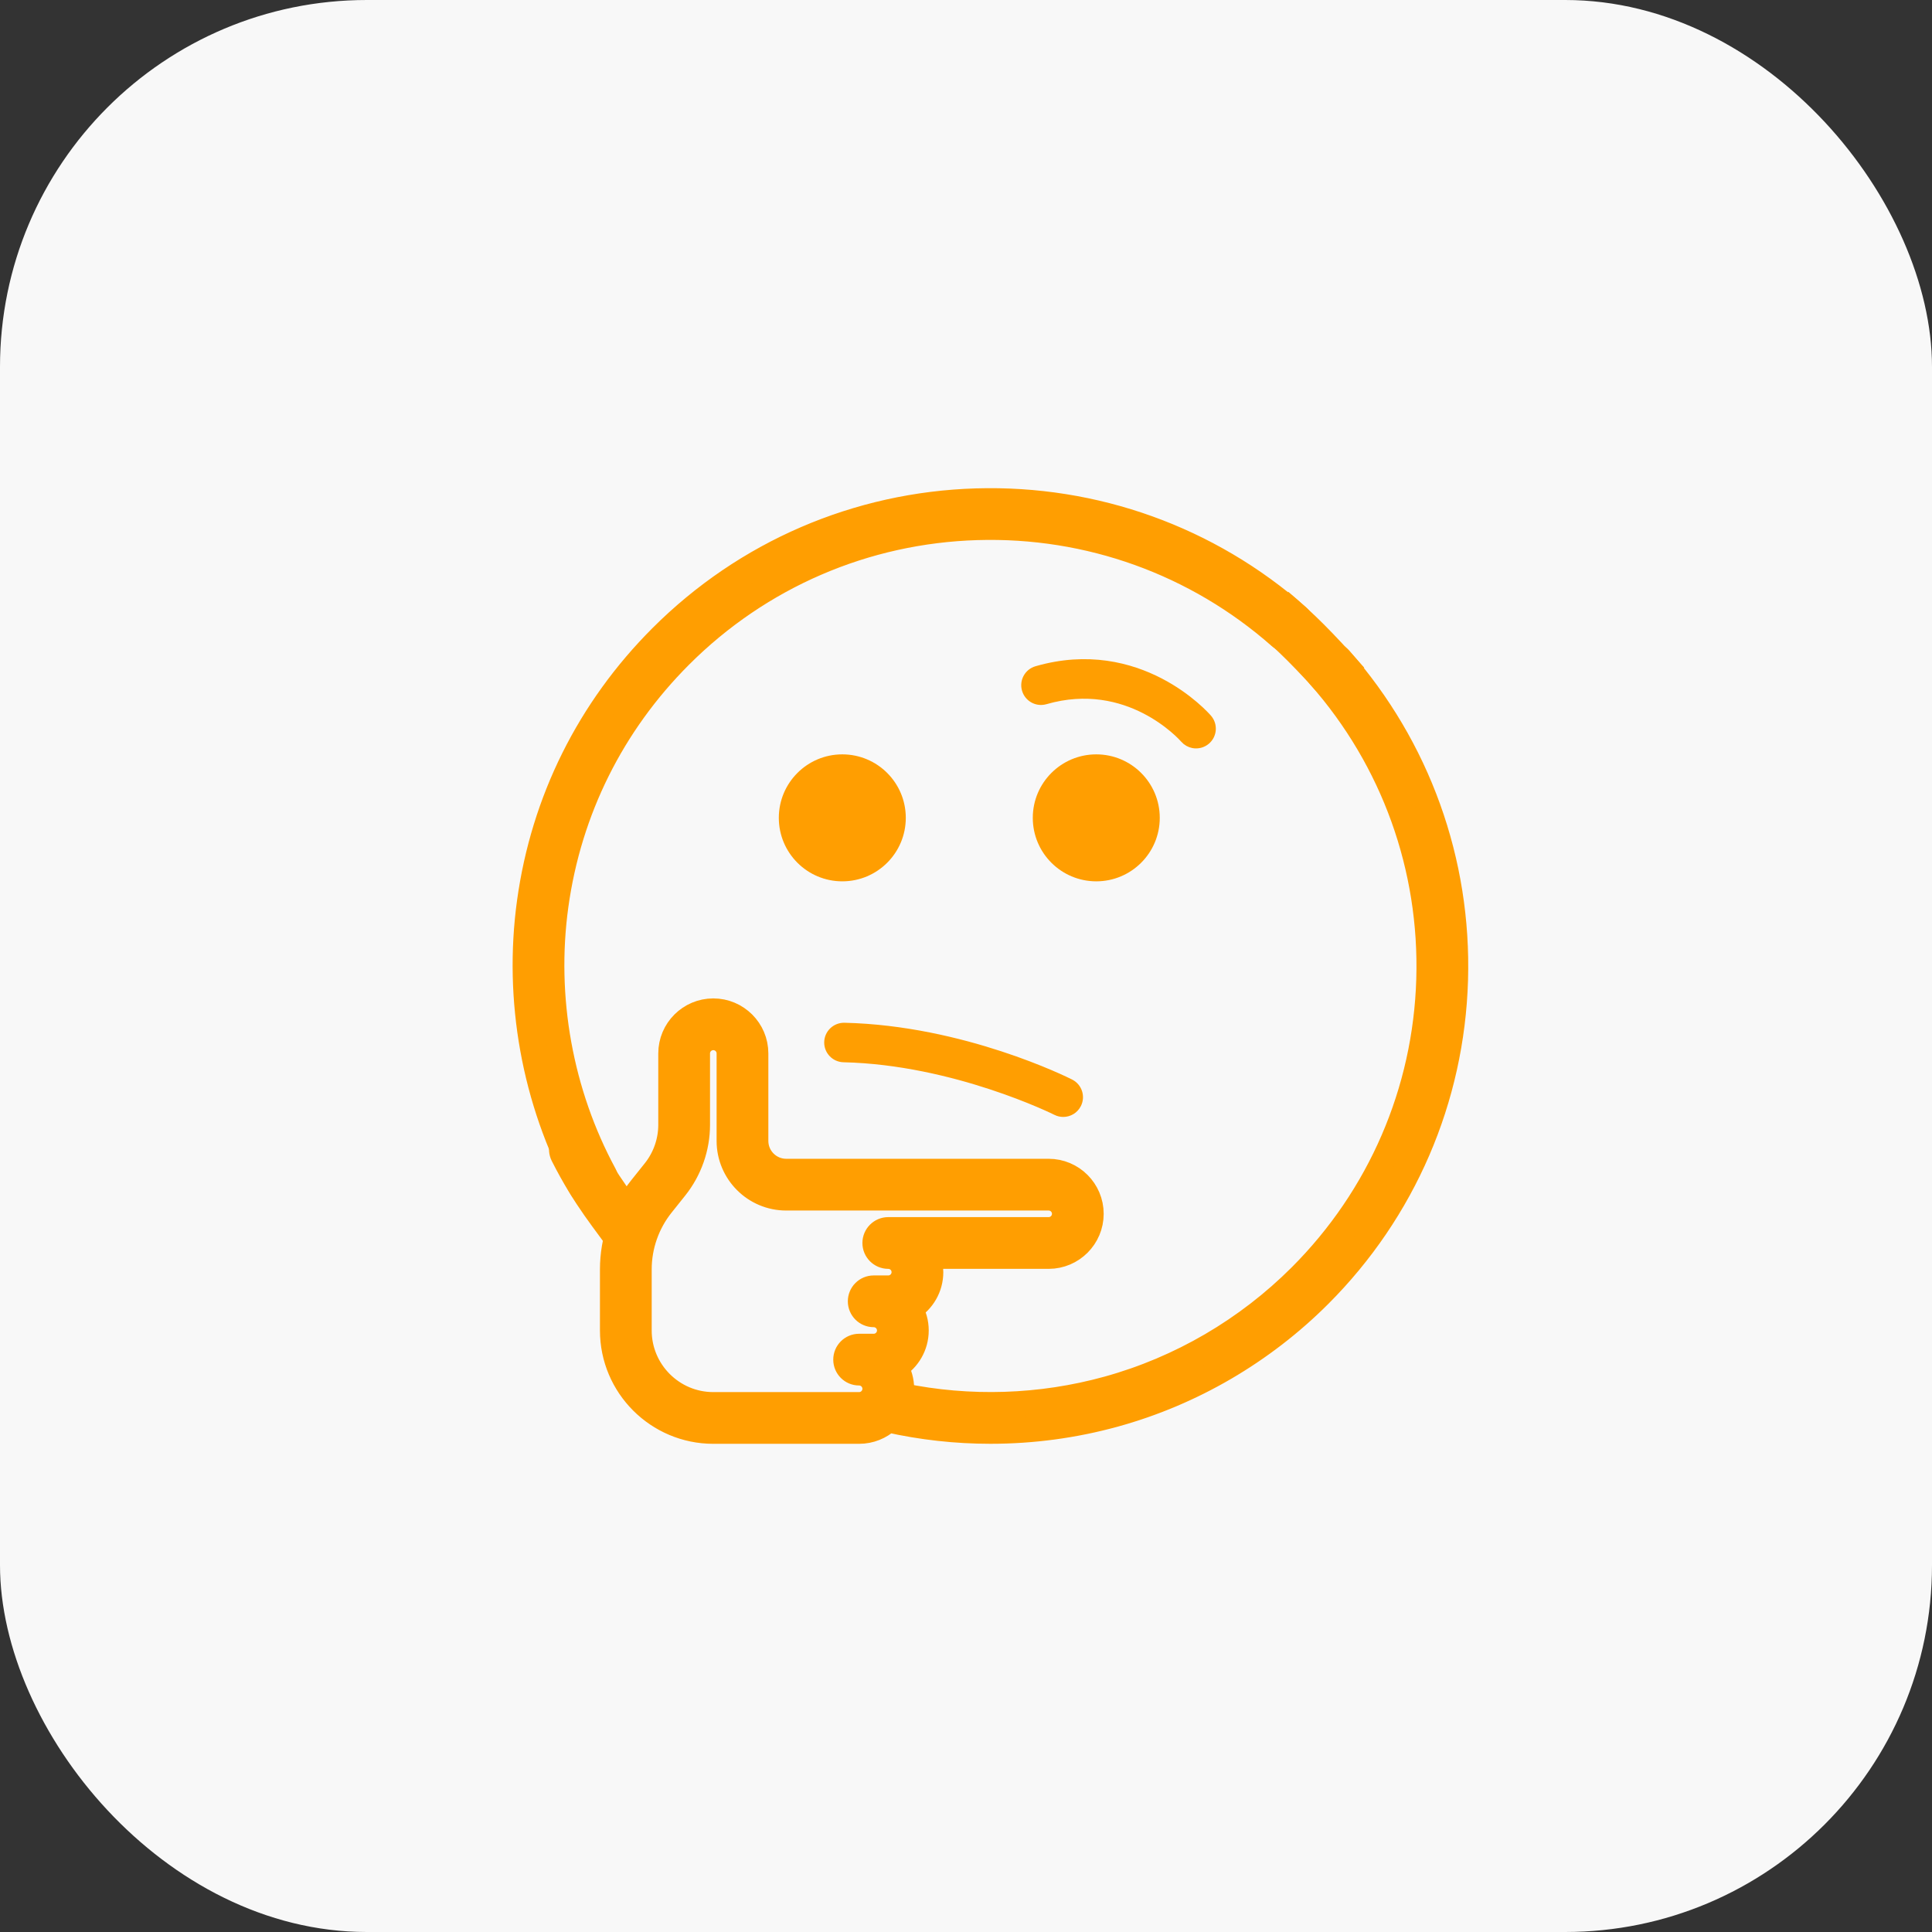 <svg width="79" height="79" viewBox="0 0 79 79" fill="none" xmlns="http://www.w3.org/2000/svg">
<rect x="0" y="0" width="79" height="79" fill="#333333" stroke="none"/>
<rect width="79" height="79" rx="15" fill="#F8F8F8"/>
<path d="M53.062 25.199C49.433 22.005 44.767 20.326 39.922 20.47C35.055 20.615 30.478 22.592 27.034 26.036C24.075 28.994 22.21 32.742 21.639 36.875C21.086 40.872 21.834 45.019 23.745 48.551C23.846 48.737 24.038 48.843 24.236 48.843C24.326 48.843 24.416 48.822 24.501 48.776C24.772 48.629 24.872 48.291 24.726 48.02C22.928 44.696 22.224 40.792 22.744 37.027C23.282 33.138 25.038 29.61 27.822 26.825C31.065 23.582 35.374 21.721 39.955 21.585C44.517 21.449 48.909 23.03 52.325 26.036C52.556 26.24 52.908 26.217 53.112 25.986C53.316 25.755 53.293 25.402 53.062 25.199Z" fill="#FF9E01" stroke="#FF9E01"/>
<path d="M52 25C53.019 25.866 53.674 26.518 55 28" stroke="#FF9E01" stroke-width="2.1"/>
<path d="M24.437 46.526C24.175 46.009 23.544 45.801 23.026 46.063C22.509 46.325 22.301 46.956 22.563 47.474L24.437 46.526ZM26.762 50.077C25.936 48.883 25.291 48.216 24.437 46.526L22.563 47.474C23.503 49.334 24.339 50.266 25.034 51.272L26.762 50.077Z" fill="#FF9E01"/>
<path d="M54.799 26.935C54.595 26.704 54.243 26.682 54.011 26.885C53.78 27.089 53.758 27.441 53.961 27.672C56.967 31.088 58.548 35.481 58.412 40.042C58.276 44.623 56.415 48.932 53.172 52.175C50.983 54.364 48.258 55.955 45.293 56.774C42.552 57.532 39.646 57.625 36.86 57.05C36.873 56.965 36.88 56.877 36.88 56.788C36.88 56.463 36.791 56.159 36.636 55.898C37.139 55.59 37.476 55.035 37.476 54.403C37.476 54.078 37.387 53.774 37.232 53.513C37.735 53.205 38.072 52.65 38.072 52.019C38.072 51.795 38.03 51.581 37.953 51.384H42.88C43.845 51.384 44.63 50.599 44.63 49.634C44.63 48.669 43.845 47.883 42.88 47.883H32.148C31.47 47.883 30.918 47.331 30.918 46.653V43.075C30.918 42.11 30.132 41.325 29.167 41.325C28.202 41.325 27.417 42.11 27.417 43.075V45.994C27.417 46.677 27.182 47.347 26.755 47.88L26.2 48.575C25.447 49.516 25.032 50.698 25.032 51.903V54.403C25.032 56.683 26.887 58.538 29.167 58.538H35.13C35.587 58.538 36.004 58.362 36.316 58.073C37.691 58.382 39.096 58.537 40.501 58.537C42.217 58.537 43.932 58.308 45.59 57.849C48.741 56.979 51.636 55.289 53.961 52.964C57.406 49.519 59.383 44.942 59.528 40.075C59.672 35.23 57.992 30.564 54.799 26.935ZM35.726 55.038H35.129C34.821 55.038 34.572 55.288 34.572 55.596C34.572 55.904 34.821 56.153 35.129 56.153C35.479 56.153 35.764 56.438 35.764 56.788C35.764 57.138 35.479 57.423 35.129 57.423H29.167C27.502 57.423 26.148 56.068 26.148 54.403V51.903C26.148 50.95 26.476 50.016 27.071 49.272L27.626 48.577C28.211 47.846 28.533 46.929 28.533 45.994V43.075C28.533 42.725 28.817 42.441 29.167 42.441C29.517 42.441 29.802 42.725 29.802 43.075V46.652C29.802 47.946 30.855 48.999 32.148 48.999H42.88C43.23 48.999 43.515 49.284 43.515 49.633C43.515 49.983 43.23 50.268 42.88 50.268H36.322C36.014 50.268 35.764 50.518 35.764 50.826C35.764 51.134 36.014 51.384 36.322 51.384C36.672 51.384 36.956 51.668 36.956 52.018C36.956 52.368 36.672 52.653 36.322 52.653H35.726C35.418 52.653 35.168 52.903 35.168 53.211C35.168 53.519 35.418 53.769 35.726 53.769C36.076 53.769 36.36 54.053 36.36 54.403C36.36 54.753 36.075 55.038 35.726 55.038Z" fill="#FF9E01" stroke="#FF9E01"/>
<path d="M43.727 44.366C43.551 44.277 39.346 42.181 34.523 42.071C34.216 42.065 33.959 42.308 33.952 42.616C33.945 42.924 34.189 43.179 34.497 43.186C39.061 43.291 43.184 45.341 43.225 45.362C43.305 45.403 43.391 45.422 43.476 45.422C43.679 45.422 43.876 45.31 43.974 45.115C44.113 44.84 44.002 44.505 43.727 44.366Z" fill="#FF9E01" stroke="#FF9E01" stroke-width="0.5"/>
<path d="M49.33 29.43C49.218 29.301 46.55 26.288 42.412 27.483C42.116 27.568 41.945 27.877 42.031 28.173C42.116 28.469 42.425 28.64 42.721 28.554C46.157 27.562 48.389 30.049 48.487 30.161C48.573 30.26 48.687 30.321 48.806 30.344C48.967 30.373 49.14 30.332 49.273 30.217C49.506 30.015 49.531 29.663 49.33 29.43Z" fill="#FF9E01" stroke="#FF9E01" stroke-width="0.5"/>
<circle cx="34.442" cy="33.442" r="2.596" fill="#FF9E01"/>
<circle cx="44.827" cy="33.442" r="2.596" fill="#FF9E01"/>
</svg>
